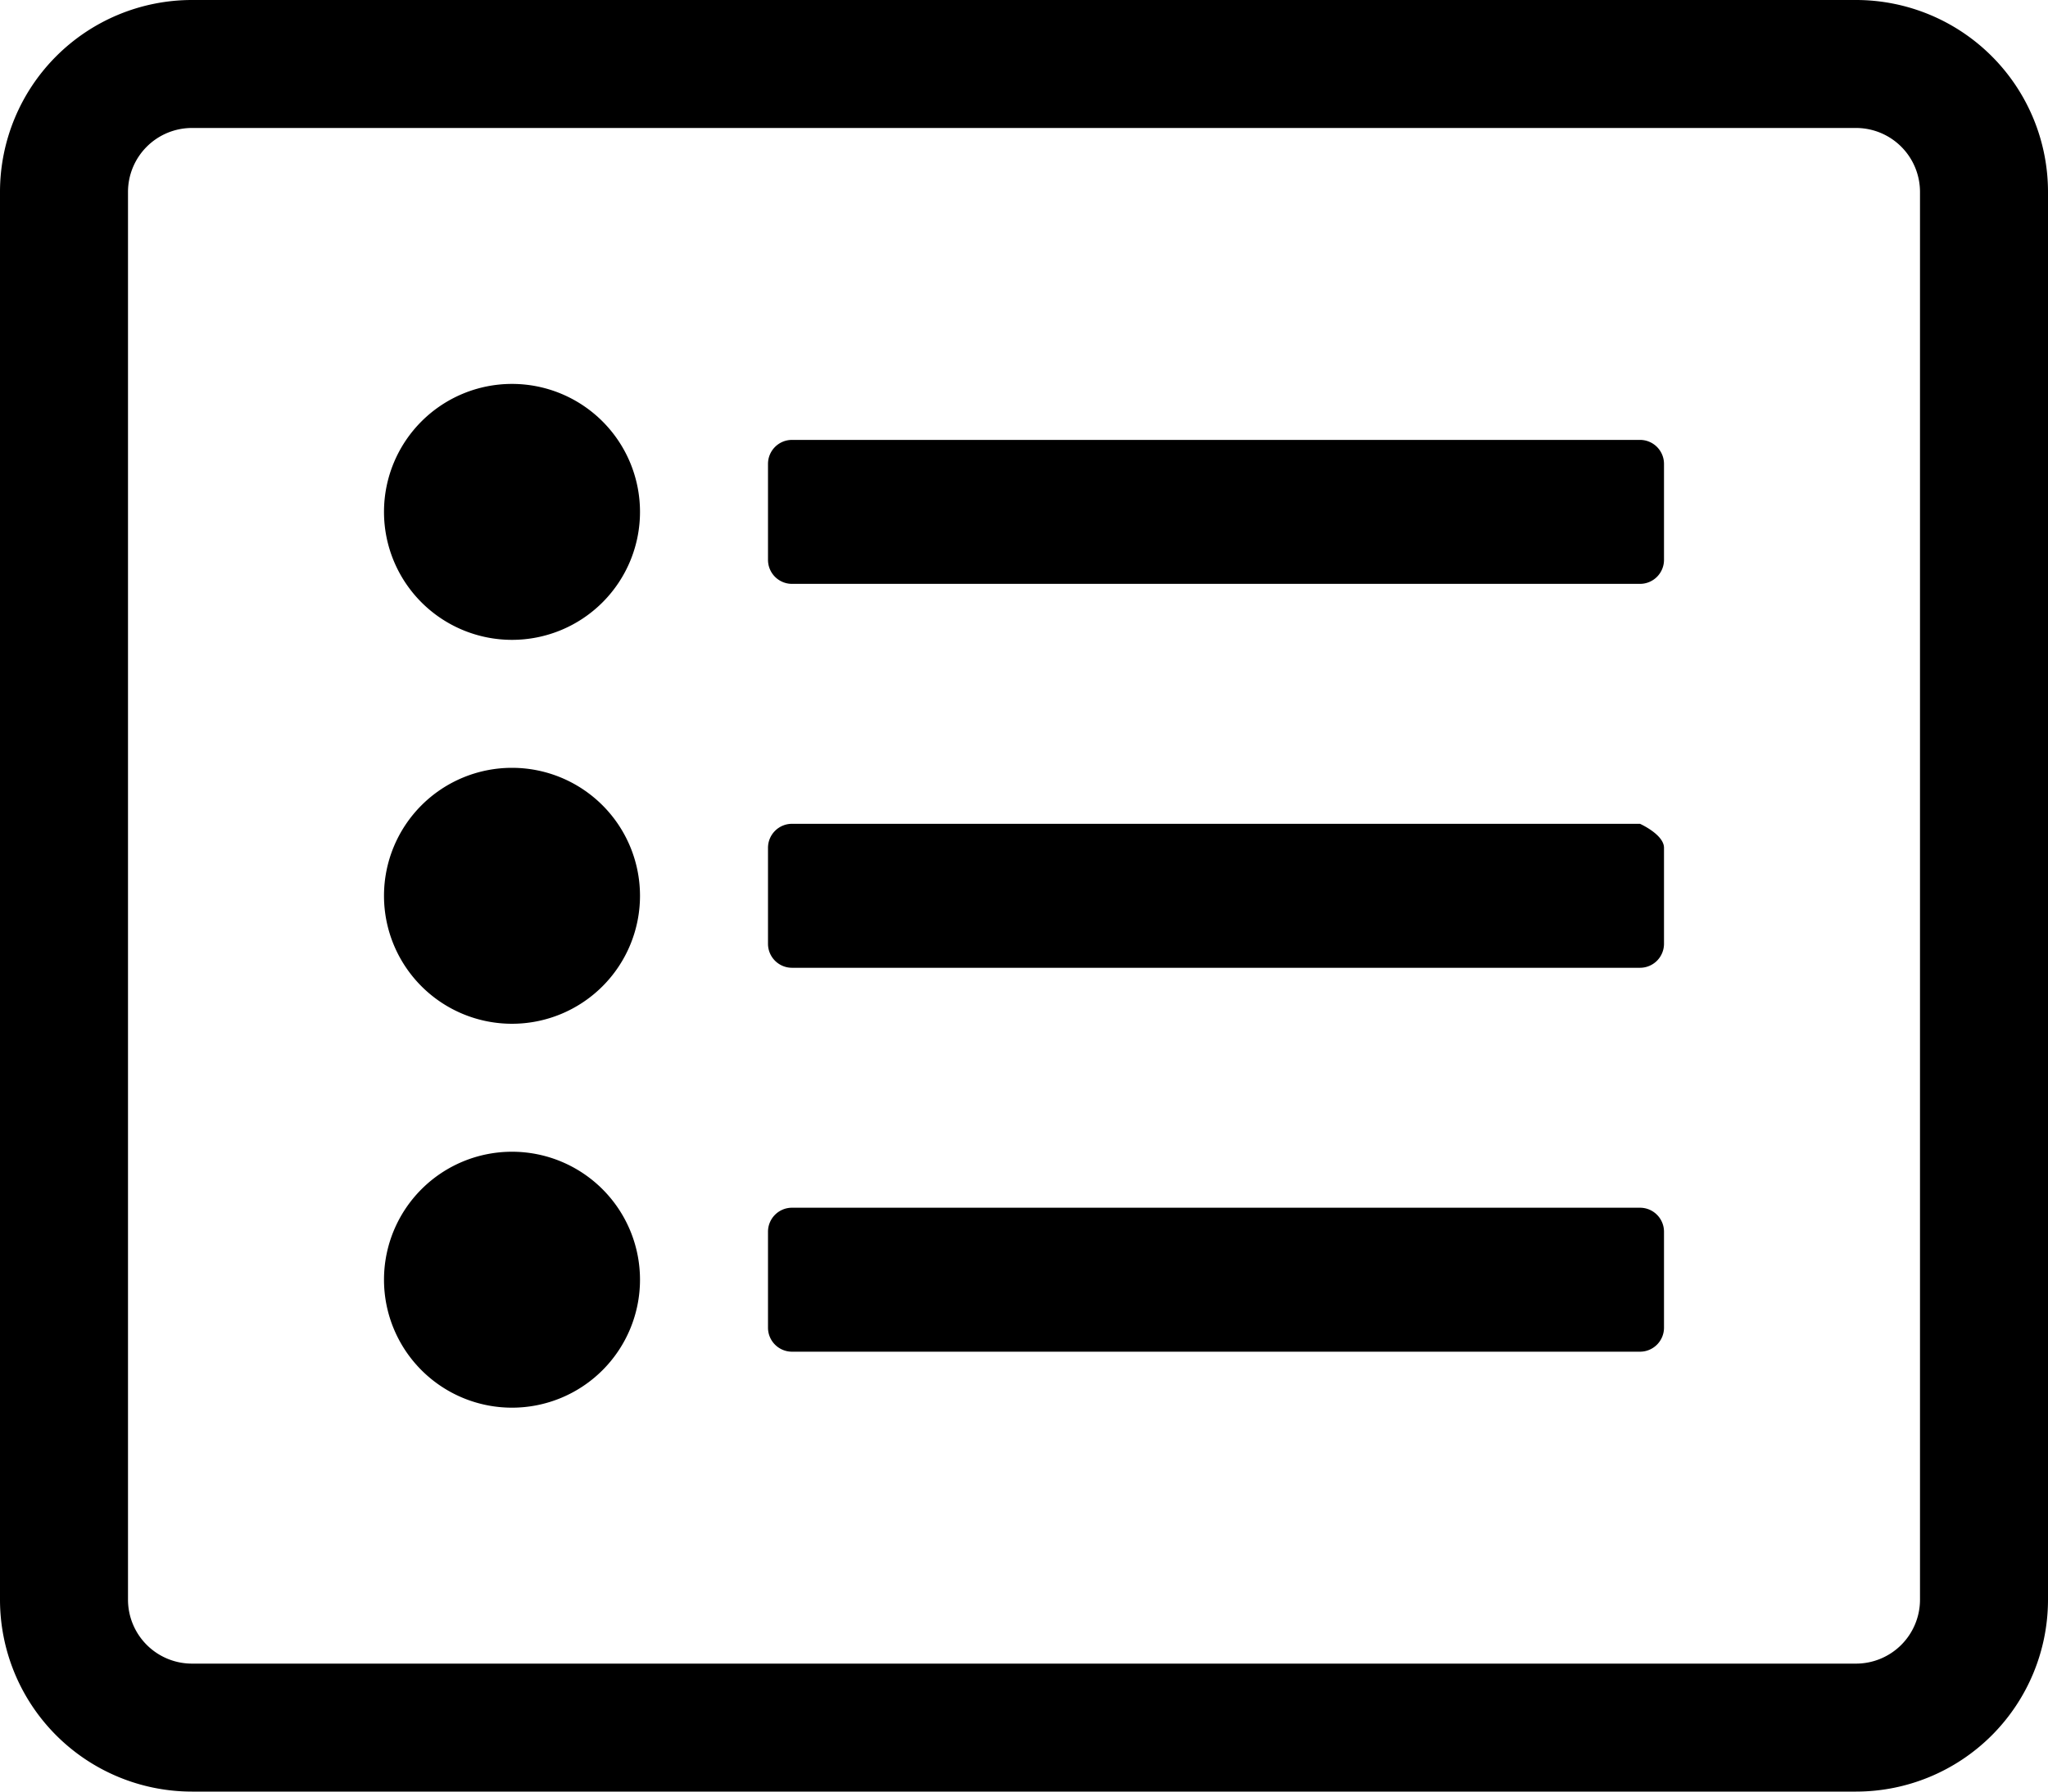 <svg xmlns="http://www.w3.org/2000/svg" width="32" height="28" viewBox="0 0 32 28">
    <path fill="currentColor" d="M29 34a1 1 0 0 1 1 1v22a1 1 0 0 1-1 1H3a1 1 0 0 1-1-1V35a1 1 0 0 1 1-1h26m0-2H3a3 3 0 0 0-3 3v22a3 3 0 0 0 3 3h26a3 3 0 0 0 3-3V35a3 3 0 0 0-3-3zM8 38a2 2 0 1 0 2 2 2 2 0 0 0-2-2zm0 6a2 2 0 1 0 2 2 2 2 0 0 0-2-2zm0 6a2 2 0 1 0 2 2 2 2 0 0 0-2-2zm18-9.25v-1.5a.375.375 0 0 0-.375-.375h-13.25a.375.375 0 0 0-.375.375v1.5a.375.375 0 0 0 .375.375h13.25A.375.375 0 0 0 26 40.75zm0 6v-1.5c0-.207-.375-.375-.375-.375h-13.25a.375.375 0 0 0-.375.375v1.5a.375.375 0 0 0 .375.375h13.25A.375.375 0 0 0 26 46.75zm0 6v-1.5a.375.375 0 0 0-.375-.375h-13.25a.375.375 0 0 0-.375.375v1.5a.375.375 0 0 0 .375.375h13.25A.375.375 0 0 0 26 52.75z" transform="translate(0 -32)"/>
</svg>
